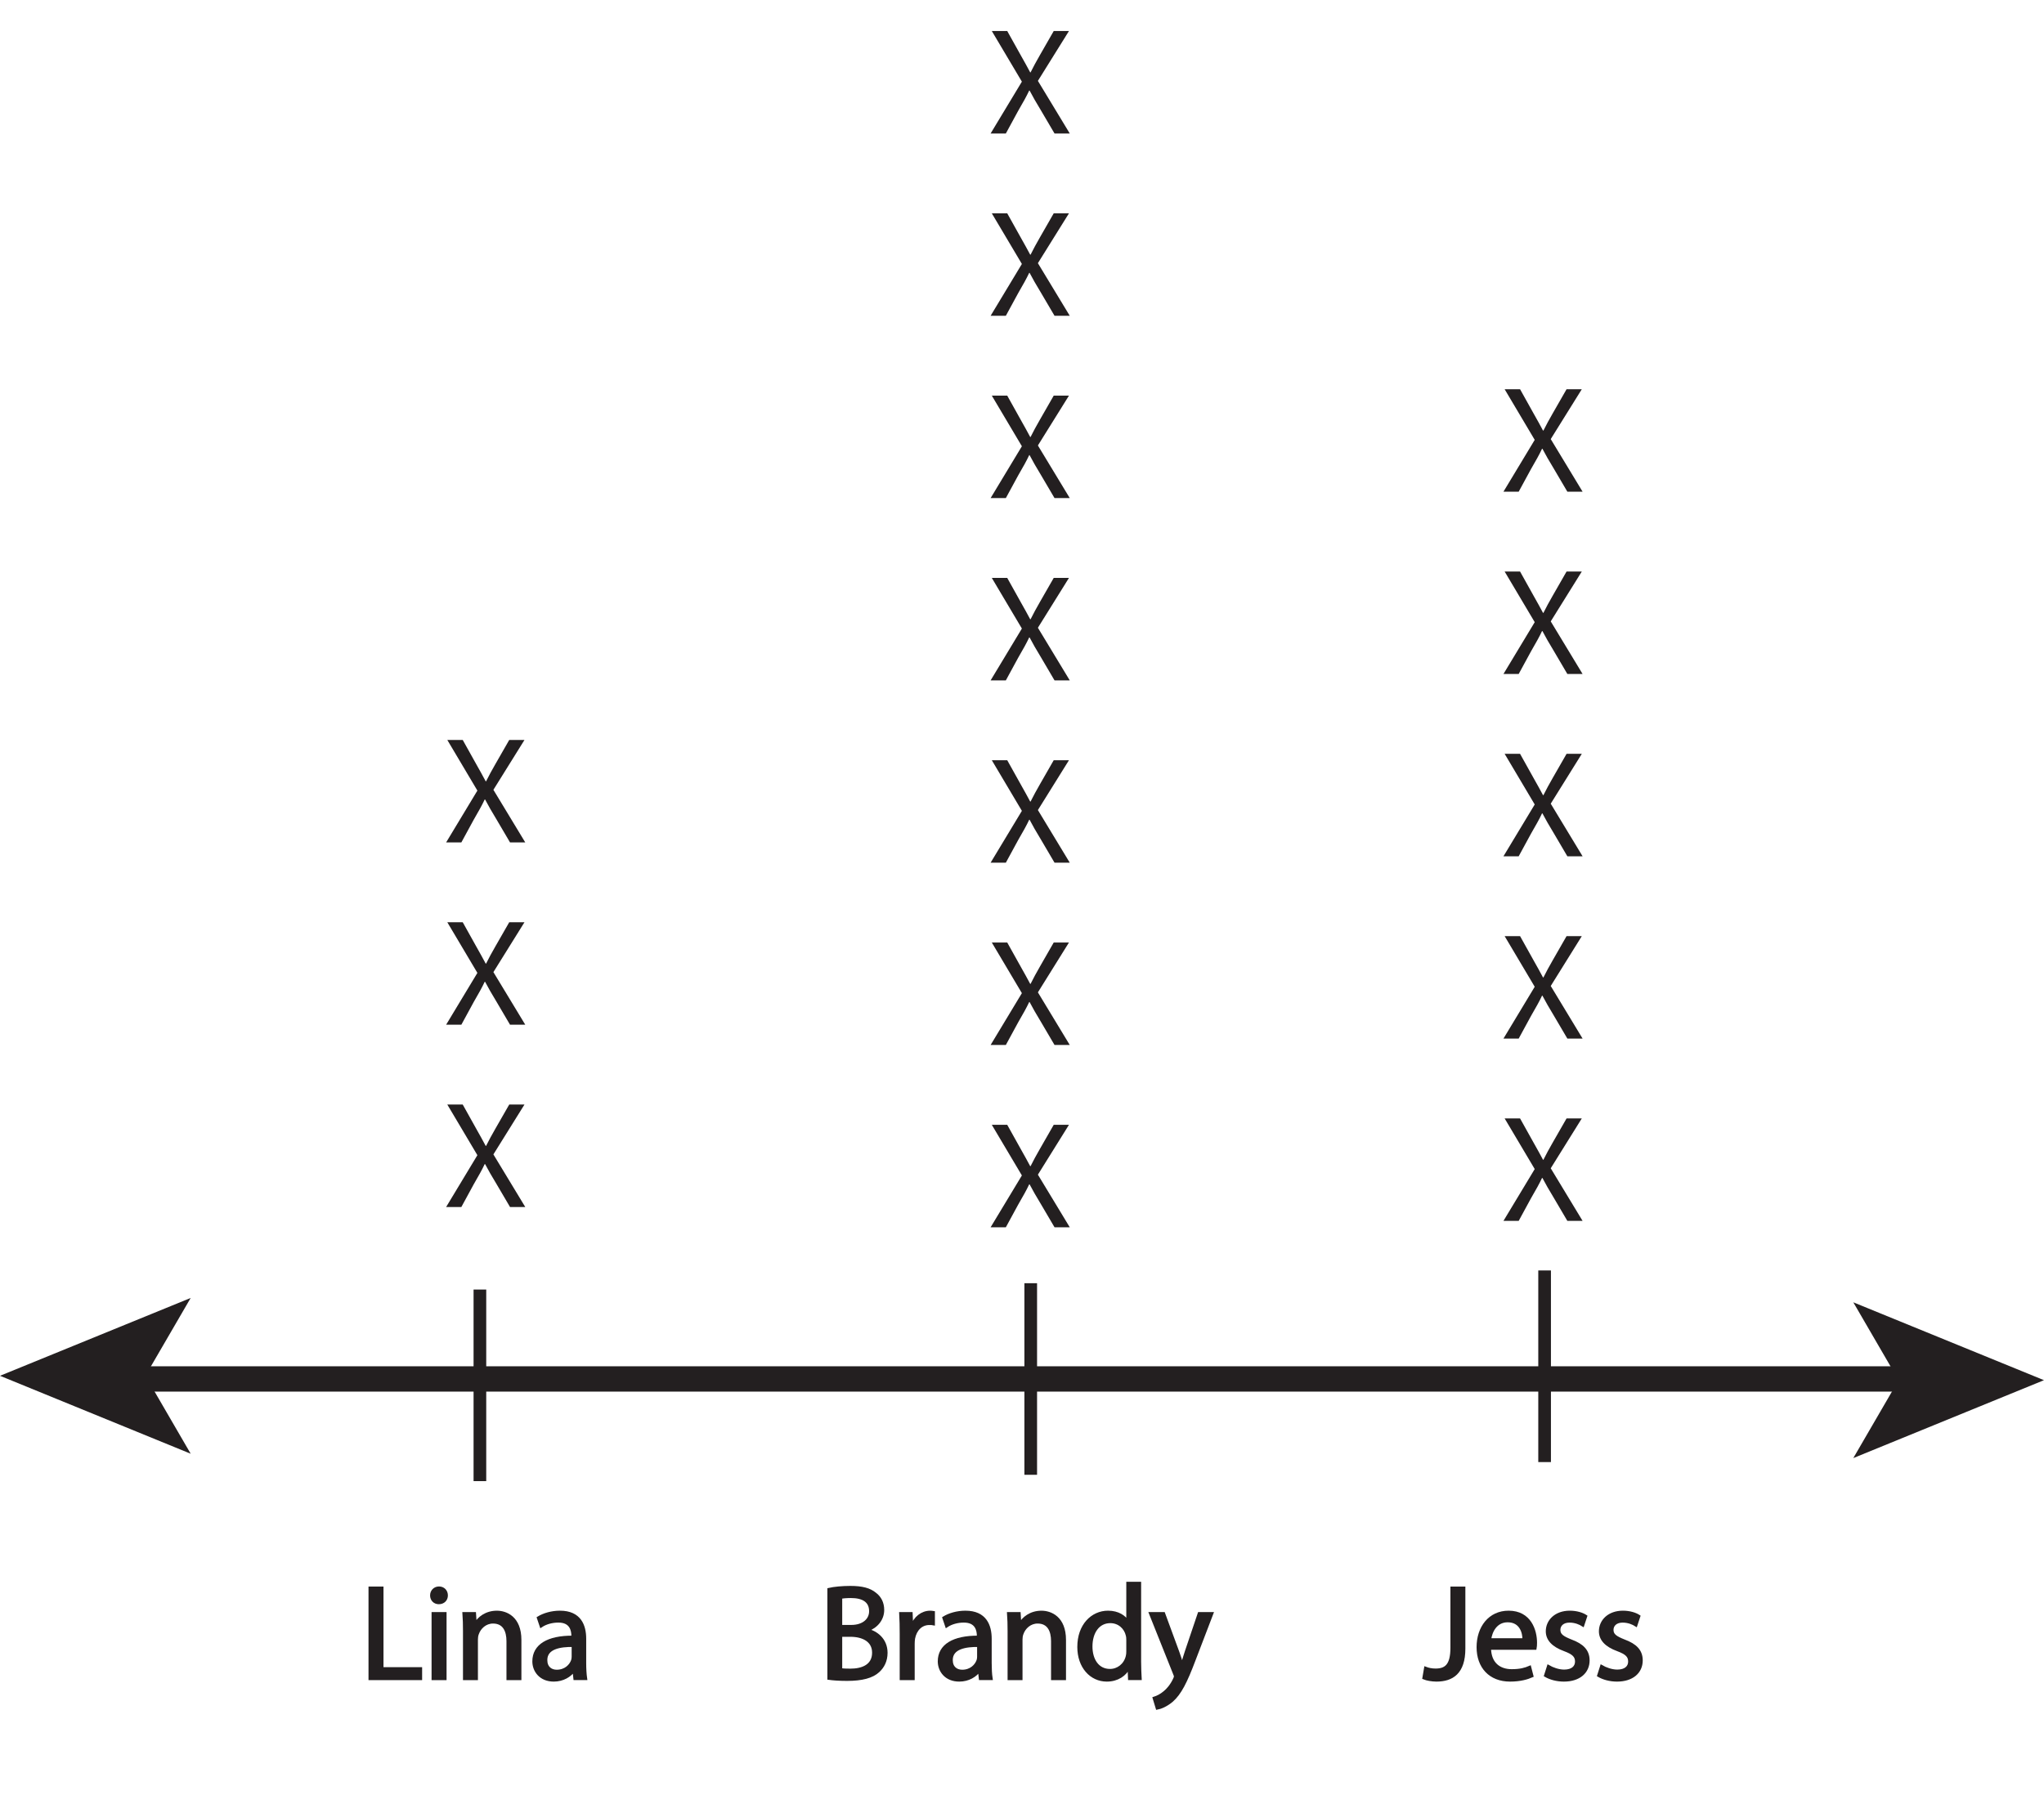 <?xml version="1.0" encoding="UTF-8"?>
<svg xmlns="http://www.w3.org/2000/svg" xmlns:xlink="http://www.w3.org/1999/xlink" width="161.419pt" height="142.524pt" viewBox="0 0 161.419 142.524" version="1.1">
<defs>
<g>
<symbol overflow="visible" id="glyph0-0">
<path style="stroke:none;" d="M 0 0 L 5.297 0 L 5.297 -7.422 L 0 -7.422 Z M 2.641 -4.188 L 0.844 -6.891 L 4.453 -6.891 Z M 2.969 -3.703 L 4.766 -6.406 L 4.766 -1 Z M 0.844 -0.531 L 2.641 -3.234 L 4.453 -0.531 Z M 0.531 -6.406 L 2.328 -3.703 L 0.531 -1 Z M 0.531 -6.406 "/>
</symbol>
<symbol overflow="visible" id="glyph0-1">
<path style="stroke:none;" d="M 0.797 0 L 4.781 0 L 4.781 -0.766 L 1.734 -0.766 L 1.734 -7.141 L 0.797 -7.141 Z M 0.797 0 "/>
</symbol>
<symbol overflow="visible" id="glyph0-2">
<path style="stroke:none;" d="M 1.703 0 L 1.703 -5.125 L 0.766 -5.125 L 0.766 0 Z M 1.234 -7.156 C 0.891 -7.156 0.656 -6.891 0.656 -6.562 C 0.656 -6.25 0.875 -6 1.219 -6 C 1.594 -6 1.812 -6.25 1.812 -6.562 C 1.812 -6.891 1.578 -7.156 1.234 -7.156 Z M 1.234 -7.156 "/>
</symbol>
<symbol overflow="visible" id="glyph0-3">
<path style="stroke:none;" d="M 0.766 0 L 1.703 0 L 1.703 -3.078 C 1.703 -3.234 1.734 -3.406 1.766 -3.516 C 1.938 -4.031 2.422 -4.469 3.016 -4.469 C 3.906 -4.469 4.203 -3.781 4.203 -2.953 L 4.203 0 L 5.141 0 L 5.141 -3.047 C 5.141 -4.812 4.031 -5.234 3.328 -5.234 C 2.484 -5.234 1.891 -4.75 1.625 -4.281 L 1.609 -4.281 L 1.562 -5.125 L 0.734 -5.125 C 0.766 -4.703 0.766 -4.281 0.766 -3.734 Z M 0.766 0 "/>
</symbol>
<symbol overflow="visible" id="glyph0-4">
<path style="stroke:none;" d="M 4.375 -3.141 C 4.375 -4.156 4 -5.234 2.422 -5.234 C 1.781 -5.234 1.156 -5.047 0.734 -4.781 L 0.938 -4.156 C 1.297 -4.406 1.797 -4.547 2.281 -4.547 C 3.344 -4.562 3.453 -3.781 3.453 -3.375 L 3.453 -3.266 C 1.469 -3.281 0.375 -2.594 0.375 -1.359 C 0.375 -0.609 0.906 0.109 1.938 0.109 C 2.672 0.109 3.219 -0.25 3.5 -0.641 L 3.531 -0.641 L 3.609 0 L 4.453 0 C 4.391 -0.344 4.375 -0.781 4.375 -1.234 Z M 3.469 -1.734 C 3.469 -1.641 3.469 -1.531 3.438 -1.438 C 3.281 -1 2.844 -0.578 2.172 -0.578 C 1.703 -0.578 1.297 -0.844 1.297 -1.469 C 1.297 -2.453 2.453 -2.641 3.469 -2.609 Z M 3.469 -1.734 "/>
</symbol>
<symbol overflow="visible" id="glyph0-5">
<path style="stroke:none;" d=""/>
</symbol>
<symbol overflow="visible" id="glyph0-6">
<path style="stroke:none;" d="M 0.812 -0.016 C 1.109 0.016 1.594 0.062 2.234 0.062 C 3.406 0.062 4.203 -0.141 4.688 -0.609 C 5.062 -0.938 5.312 -1.422 5.312 -2.031 C 5.312 -3.094 4.516 -3.656 3.828 -3.812 L 3.828 -3.844 C 4.578 -4.109 5.047 -4.719 5.047 -5.406 C 5.047 -5.969 4.812 -6.406 4.438 -6.672 C 4 -7.031 3.406 -7.188 2.484 -7.188 C 1.859 -7.188 1.203 -7.125 0.812 -7.031 Z M 1.734 -6.422 C 1.875 -6.453 2.125 -6.484 2.547 -6.484 C 3.469 -6.484 4.094 -6.141 4.094 -5.312 C 4.094 -4.625 3.531 -4.109 2.562 -4.109 L 1.734 -4.109 Z M 1.734 -3.422 L 2.484 -3.422 C 3.5 -3.422 4.328 -3.016 4.328 -2.047 C 4.328 -1 3.453 -0.656 2.5 -0.656 C 2.172 -0.656 1.922 -0.672 1.734 -0.703 Z M 1.734 -3.422 "/>
</symbol>
<symbol overflow="visible" id="glyph0-7">
<path style="stroke:none;" d="M 0.766 0 L 1.703 0 L 1.703 -2.734 C 1.703 -2.875 1.719 -3.047 1.734 -3.172 C 1.859 -3.859 2.328 -4.359 2.984 -4.359 C 3.109 -4.359 3.203 -4.359 3.312 -4.328 L 3.312 -5.219 C 3.219 -5.219 3.141 -5.234 3.047 -5.234 C 2.422 -5.234 1.859 -4.797 1.625 -4.109 L 1.594 -4.109 L 1.547 -5.125 L 0.734 -5.125 C 0.766 -4.656 0.766 -4.125 0.766 -3.531 Z M 0.766 0 "/>
</symbol>
<symbol overflow="visible" id="glyph0-8">
<path style="stroke:none;" d="M 4.266 -7.516 L 4.266 -4.453 L 4.25 -4.453 C 4.016 -4.859 3.5 -5.234 2.703 -5.234 C 1.469 -5.234 0.391 -4.188 0.406 -2.484 C 0.406 -0.938 1.359 0.109 2.609 0.109 C 3.438 0.109 4.062 -0.312 4.328 -0.891 L 4.359 -0.891 L 4.406 0 L 5.234 0 C 5.219 -0.344 5.188 -0.875 5.188 -1.328 L 5.188 -7.516 Z M 4.266 -2.156 C 4.266 -2 4.266 -1.875 4.234 -1.75 C 4.062 -1.062 3.484 -0.641 2.859 -0.641 C 1.859 -0.641 1.344 -1.5 1.344 -2.531 C 1.344 -3.656 1.922 -4.5 2.875 -4.5 C 3.578 -4.5 4.094 -4.016 4.234 -3.438 C 4.266 -3.312 4.266 -3.156 4.266 -3.047 Z M 4.266 -2.156 "/>
</symbol>
<symbol overflow="visible" id="glyph0-9">
<path style="stroke:none;" d="M 0.094 -5.125 L 1.984 -0.406 C 2.031 -0.281 2.062 -0.219 2.062 -0.156 C 2.062 -0.109 2.016 -0.031 1.984 0.062 C 1.766 0.547 1.453 0.906 1.203 1.109 C 0.922 1.328 0.609 1.484 0.375 1.562 L 0.609 2.328 C 0.844 2.281 1.297 2.125 1.766 1.734 C 2.391 1.172 2.844 0.281 3.516 -1.469 L 4.922 -5.125 L 3.938 -5.125 L 2.906 -2.125 C 2.781 -1.75 2.688 -1.359 2.578 -1.047 L 2.562 -1.047 C 2.484 -1.359 2.359 -1.766 2.219 -2.094 L 1.109 -5.125 Z M 0.094 -5.125 "/>
</symbol>
<symbol overflow="visible" id="glyph0-10">
<path style="stroke:none;" d="M 2.25 -2.438 C 2.25 -1.031 1.781 -0.672 0.953 -0.672 C 0.641 -0.672 0.359 -0.734 0.172 -0.812 L 0.047 -0.047 C 0.266 0.047 0.672 0.109 1.031 0.109 C 2.25 0.109 3.188 -0.469 3.188 -2.359 L 3.188 -7.141 L 2.25 -7.141 Z M 2.25 -2.438 "/>
</symbol>
<symbol overflow="visible" id="glyph0-11">
<path style="stroke:none;" d="M 4.891 -2.391 C 4.922 -2.5 4.922 -2.641 4.922 -2.828 C 4.922 -3.766 4.484 -5.234 2.812 -5.234 C 1.312 -5.234 0.406 -4.031 0.406 -2.484 C 0.406 -0.938 1.344 0.109 2.922 0.109 C 3.734 0.109 4.312 -0.062 4.641 -0.219 L 4.469 -0.875 C 4.125 -0.734 3.719 -0.609 3.047 -0.609 C 2.109 -0.609 1.312 -1.141 1.297 -2.391 Z M 1.297 -3.062 C 1.375 -3.703 1.781 -4.562 2.734 -4.562 C 3.781 -4.562 4.031 -3.641 4.031 -3.062 Z M 1.297 -3.062 "/>
</symbol>
<symbol overflow="visible" id="glyph0-12">
<path style="stroke:none;" d="M 0.422 -0.25 C 0.781 -0.031 1.297 0.109 1.859 0.109 C 3.062 0.109 3.766 -0.516 3.766 -1.438 C 3.766 -2.188 3.312 -2.641 2.422 -2.969 C 1.766 -3.234 1.469 -3.422 1.469 -3.844 C 1.469 -4.234 1.766 -4.547 2.312 -4.547 C 2.781 -4.547 3.156 -4.359 3.359 -4.234 L 3.578 -4.922 C 3.312 -5.094 2.844 -5.234 2.328 -5.234 C 1.234 -5.234 0.562 -4.562 0.562 -3.734 C 0.562 -3.109 1 -2.609 1.922 -2.281 C 2.609 -2.016 2.875 -1.797 2.875 -1.344 C 2.875 -0.906 2.547 -0.578 1.891 -0.578 C 1.422 -0.578 0.938 -0.766 0.641 -0.938 Z M 0.422 -0.25 "/>
</symbol>
<symbol overflow="visible" id="glyph1-0">
<path style="stroke:none;" d="M 0 0 L 6 0 L 6 -8.406 L 0 -8.406 Z M 3 -4.734 L 0.953 -7.797 L 5.047 -7.797 Z M 3.359 -4.203 L 5.406 -7.266 L 5.406 -1.141 Z M 0.953 -0.594 L 3 -3.656 L 5.047 -0.594 Z M 0.594 -7.266 L 2.641 -4.203 L 0.594 -1.141 Z M 0.594 -7.266 "/>
</symbol>
<symbol overflow="visible" id="glyph1-1">
<path style="stroke:none;" d="M 6.547 0 L 4.031 -4.156 L 6.484 -8.094 L 5.281 -8.094 L 4.188 -6.188 C 3.891 -5.672 3.688 -5.297 3.453 -4.828 L 3.422 -4.828 C 3.203 -5.25 2.969 -5.656 2.672 -6.188 L 1.609 -8.094 L 0.391 -8.094 L 2.766 -4.094 L 0.297 0 L 1.5 0 L 2.469 -1.781 C 2.875 -2.484 3.125 -2.922 3.344 -3.391 L 3.375 -3.391 C 3.625 -2.922 3.875 -2.469 4.297 -1.781 L 5.344 0 Z M 6.547 0 "/>
</symbol>
</g>
<clipPath id="clip1">
  <path d="M 146 102 L 161.418 102 L 161.418 116 L 146 116 Z M 146 102 "/>
</clipPath>
</defs>
<g id="surface1">
<path style="fill:none;stroke-width:2;stroke-linecap:butt;stroke-linejoin:miter;stroke:rgb(13.73%,12.16%,12.549%);stroke-opacity:1;stroke-miterlimit:4;" d="M -0 -0.001 L 142.5 -0.001 " transform="matrix(1,0,0,-1,8.434,108.924)"/>
<path style=" stroke:none;fill-rule:nonzero;fill:rgb(13.73%,12.16%,12.549%);fill-opacity:1;" d="M 0 108.676 L 15.059 114.832 L 11.484 108.676 L 15.059 102.527 Z M 0 108.676 "/>
<g clip-path="url(#clip1)" clip-rule="nonzero">
<path style=" stroke:none;fill-rule:nonzero;fill:rgb(13.73%,12.16%,12.549%);fill-opacity:1;" d="M 149.934 109.023 L 146.359 115.176 L 161.418 109.023 L 146.359 102.871 Z M 149.934 109.023 "/>
</g>
<path style="fill:none;stroke-width:1;stroke-linecap:butt;stroke-linejoin:miter;stroke:rgb(13.73%,12.16%,12.549%);stroke-opacity:1;stroke-miterlimit:4;" d="M 0.001 0.002 L 0.001 -15.135 " transform="matrix(1,0,0,-1,121.98,100.357)"/>
<g style="fill:rgb(13.73%,12.16%,12.549%);fill-opacity:1;">
  <use xlink:href="#glyph0-1" x="28.434" y="132.591"/>
  <use xlink:href="#glyph0-2" x="33.434" y="132.591"/>
  <use xlink:href="#glyph0-3" x="35.913" y="132.591"/>
  <use xlink:href="#glyph0-4" x="41.794" y="132.591"/>
  <use xlink:href="#glyph0-5" x="46.9" y="132.591"/>
</g>
<g style="fill:rgb(13.73%,12.16%,12.549%);fill-opacity:1;">
  <use xlink:href="#glyph0-5" x="55.678" y="132.591"/>
  <use xlink:href="#glyph0-5" x="57.924" y="132.591"/>
  <use xlink:href="#glyph0-5" x="60.17" y="132.591"/>
  <use xlink:href="#glyph0-5" x="62.416" y="132.591"/>
  <use xlink:href="#glyph0-6" x="64.662" y="132.591"/>
  <use xlink:href="#glyph0-7" x="70.405" y="132.591"/>
</g>
<g style="fill:rgb(13.73%,12.16%,12.549%);fill-opacity:1;">
  <use xlink:href="#glyph0-4" x="73.816" y="132.591"/>
  <use xlink:href="#glyph0-3" x="78.923" y="132.591"/>
  <use xlink:href="#glyph0-8" x="84.803" y="132.591"/>
  <use xlink:href="#glyph0-9" x="90.778" y="132.591"/>
  <use xlink:href="#glyph0-5" x="95.768" y="132.591"/>
</g>
<g style="fill:rgb(13.73%,12.16%,12.549%);fill-opacity:1;">
  <use xlink:href="#glyph0-5" x="110.165" y="132.591"/>
  <use xlink:href="#glyph0-10" x="112.411" y="132.591"/>
  <use xlink:href="#glyph0-11" x="116.331" y="132.591"/>
  <use xlink:href="#glyph0-12" x="121.639" y="132.591"/>
  <use xlink:href="#glyph0-12" x="125.835" y="132.591"/>
</g>
<path style="fill:none;stroke-width:0.25;stroke-linecap:butt;stroke-linejoin:miter;stroke:rgb(13.73%,12.16%,12.549%);stroke-opacity:1;stroke-miterlimit:4;" d="M -0.001 0.001 L 3.983 0.001 L 3.983 0.774 L 0.932 0.774 L 0.932 7.142 L -0.001 7.142 Z M -0.001 0.001 " transform="matrix(1,0,0,-1,29.228,132.591)"/>
<path style="fill:none;stroke-width:0.25;stroke-linecap:butt;stroke-linejoin:miter;stroke:rgb(13.73%,12.16%,12.549%);stroke-opacity:1;stroke-miterlimit:4;" d="M 0.001 0.001 L 0.001 5.126 L -0.933 5.126 L -0.933 0.001 Z M -0.468 7.149 C -0.815 7.149 -1.05 6.888 -1.05 6.567 C -1.05 6.251 -0.827 5.997 -0.487 5.997 C -0.116 5.997 0.106 6.251 0.106 6.567 C 0.106 6.896 -0.128 7.149 -0.468 7.149 Z M -0.468 7.149 " transform="matrix(1,0,0,-1,35.14,132.591)"/>
<path style="fill:none;stroke-width:0.25;stroke-linecap:butt;stroke-linejoin:miter;stroke:rgb(13.73%,12.16%,12.549%);stroke-opacity:1;stroke-miterlimit:4;" d="M 0.001 0.001 L 0.931 0.001 L 0.931 3.083 C 0.931 3.243 0.954 3.399 0.997 3.517 C 1.165 4.036 1.642 4.47 2.247 4.47 C 3.126 4.47 3.435 3.782 3.435 2.954 L 3.435 0.001 L 4.364 0.001 L 4.364 3.052 C 4.364 4.81 3.263 5.235 2.552 5.235 C 1.704 5.235 1.11 4.759 0.856 4.278 L 0.837 4.278 L 0.782 5.126 L -0.042 5.126 C -0.011 4.704 0.001 4.278 0.001 3.739 Z M 0.001 0.001 " transform="matrix(1,0,0,-1,36.687,132.591)"/>
<path style="fill:none;stroke-width:0.25;stroke-linecap:butt;stroke-linejoin:miter;stroke:rgb(13.73%,12.16%,12.549%);stroke-opacity:1;stroke-miterlimit:4;" d="M -0.001 -0.001 C -0.001 1.019 -0.379 2.089 -1.95 2.089 C -2.594 2.089 -3.219 1.905 -3.645 1.644 L -3.434 1.019 C -3.071 1.261 -2.575 1.398 -2.086 1.398 C -1.04 1.409 -0.922 0.636 -0.922 0.222 L -0.922 0.116 C -2.903 0.128 -4.004 -0.552 -4.004 -1.79 C -4.004 -2.532 -3.473 -3.263 -2.438 -3.263 C -1.708 -3.263 -1.157 -2.903 -0.868 -2.501 L -0.836 -2.501 L -0.762 -3.145 L 0.074 -3.145 C 0.023 -2.798 -0.001 -2.36 -0.001 -1.919 Z M -0.899 -1.419 C -0.899 -1.505 -0.911 -1.61 -0.942 -1.716 C -1.09 -2.149 -1.524 -2.575 -2.204 -2.575 C -2.668 -2.575 -3.071 -2.298 -3.071 -1.685 C -3.071 -0.688 -1.919 -0.509 -0.899 -0.528 Z M -0.899 -1.419 " transform="matrix(1,0,0,-1,46.169,129.444)"/>
<path style="fill:none;stroke-width:0.25;stroke-linecap:butt;stroke-linejoin:miter;stroke:rgb(13.73%,12.16%,12.549%);stroke-opacity:1;stroke-miterlimit:4;" d="M -0.001 -0 C 0.307 -0.043 0.795 -0.082 1.428 -0.082 C 2.596 -0.082 3.401 0.128 3.889 0.582 C 4.26 0.921 4.502 1.398 4.502 2.011 C 4.502 3.074 3.709 3.632 3.03 3.793 L 3.03 3.824 C 3.772 4.089 4.237 4.695 4.237 5.394 C 4.237 5.957 4.006 6.378 3.635 6.656 C 3.202 7.015 2.608 7.171 1.686 7.171 C 1.049 7.171 0.405 7.109 -0.001 7.015 Z M 0.92 6.398 C 1.069 6.429 1.315 6.464 1.737 6.464 C 2.67 6.464 3.295 6.125 3.295 5.296 C 3.295 4.609 2.721 4.089 1.76 4.089 L 0.92 4.089 Z M 0.92 3.402 L 1.686 3.402 C 2.69 3.402 3.53 2.988 3.53 2.023 C 3.53 0.984 2.651 0.636 1.694 0.636 C 1.366 0.636 1.112 0.644 0.92 0.679 Z M 0.92 3.402 " transform="matrix(1,0,0,-1,65.466,132.57)"/>
<path style="fill:none;stroke-width:0.25;stroke-linecap:butt;stroke-linejoin:miter;stroke:rgb(13.73%,12.16%,12.549%);stroke-opacity:1;stroke-miterlimit:4;" d="M -0.001 0.001 L 0.933 0.001 L 0.933 2.732 C 0.933 2.884 0.944 3.04 0.964 3.169 C 1.093 3.868 1.558 4.353 2.214 4.353 C 2.343 4.353 2.436 4.353 2.53 4.333 L 2.53 5.212 C 2.448 5.224 2.374 5.235 2.276 5.235 C 1.651 5.235 1.081 4.798 0.847 4.11 L 0.815 4.11 L 0.772 5.126 L -0.04 5.126 C -0.013 4.649 -0.001 4.134 -0.001 3.528 Z M -0.001 0.001 " transform="matrix(1,0,0,-1,71.177,132.591)"/>
<path style="fill:none;stroke-width:0.25;stroke-linecap:butt;stroke-linejoin:miter;stroke:rgb(13.73%,12.16%,12.549%);stroke-opacity:1;stroke-miterlimit:4;" d="M 0.001 -0.001 C 0.001 1.019 -0.382 2.089 -1.948 2.089 C -2.597 2.089 -3.222 1.905 -3.644 1.644 L -3.433 1.019 C -3.073 1.261 -2.573 1.398 -2.089 1.398 C -1.038 1.409 -0.921 0.636 -0.921 0.222 L -0.921 0.116 C -2.901 0.128 -4.007 -0.552 -4.007 -1.79 C -4.007 -2.532 -3.476 -3.263 -2.436 -3.263 C -1.706 -3.263 -1.155 -2.903 -0.87 -2.501 L -0.839 -2.501 L -0.765 -3.145 L 0.075 -3.145 C 0.021 -2.798 0.001 -2.36 0.001 -1.919 Z M -0.901 -1.419 C -0.901 -1.505 -0.909 -1.61 -0.944 -1.716 C -1.093 -2.149 -1.526 -2.575 -2.202 -2.575 C -2.671 -2.575 -3.073 -2.298 -3.073 -1.685 C -3.073 -0.688 -1.917 -0.509 -0.901 -0.528 Z M -0.901 -1.419 " transform="matrix(1,0,0,-1,78.19,129.444)"/>
<path style="fill:none;stroke-width:0.25;stroke-linecap:butt;stroke-linejoin:miter;stroke:rgb(13.73%,12.16%,12.549%);stroke-opacity:1;stroke-miterlimit:4;" d="M 0.001 0.001 L 0.93 0.001 L 0.93 3.083 C 0.93 3.243 0.954 3.399 0.997 3.517 C 1.165 4.036 1.641 4.47 2.247 4.47 C 3.126 4.47 3.434 3.782 3.434 2.954 L 3.434 0.001 L 4.364 0.001 L 4.364 3.052 C 4.364 4.81 3.262 5.235 2.551 5.235 C 1.708 5.235 1.114 4.759 0.86 4.278 L 0.836 4.278 L 0.786 5.126 L -0.042 5.126 C -0.011 4.704 0.001 4.278 0.001 3.739 Z M 0.001 0.001 " transform="matrix(1,0,0,-1,79.695,132.591)"/>
<path style="fill:none;stroke-width:0.25;stroke-linecap:butt;stroke-linejoin:miter;stroke:rgb(13.73%,12.16%,12.549%);stroke-opacity:1;stroke-miterlimit:4;" d="M -0 -0.002 L -0 -3.061 L -0.02 -3.061 C -0.254 -2.658 -0.774 -2.287 -1.567 -2.287 C -2.809 -2.287 -3.875 -3.326 -3.868 -5.033 C -3.868 -6.592 -2.903 -7.639 -1.665 -7.639 C -0.825 -7.639 -0.211 -7.205 0.062 -6.631 L 0.097 -6.631 L 0.136 -7.521 L 0.964 -7.521 C 0.945 -7.174 0.921 -6.654 0.921 -6.197 L 0.921 -0.002 Z M -0 -5.373 C -0 -5.521 -0.008 -5.646 -0.043 -5.775 C -0.211 -6.463 -0.786 -6.889 -1.411 -6.889 C -2.407 -6.889 -2.922 -6.029 -2.922 -4.99 C -2.922 -3.865 -2.352 -3.021 -1.387 -3.021 C -0.688 -3.021 -0.18 -3.506 -0.043 -4.092 C -0.008 -4.209 -0 -4.365 -0 -4.482 Z M -0 -5.373 " transform="matrix(1,0,0,-1,89.071,125.068)"/>
<path style="fill:none;stroke-width:0.25;stroke-linecap:butt;stroke-linejoin:miter;stroke:rgb(13.73%,12.16%,12.549%);stroke-opacity:1;stroke-miterlimit:4;" d="M -0.001 -0.002 L 1.886 -4.724 C 1.94 -4.842 1.96 -4.916 1.96 -4.971 C 1.96 -5.021 1.929 -5.096 1.886 -5.189 C 1.663 -5.67 1.354 -6.029 1.101 -6.228 C 0.827 -6.463 0.519 -6.611 0.284 -6.685 L 0.519 -7.459 C 0.753 -7.416 1.198 -7.256 1.663 -6.865 C 2.3 -6.303 2.757 -5.416 3.421 -3.654 L 4.819 -0.002 L 3.835 -0.002 L 2.819 -3.01 C 2.69 -3.381 2.585 -3.771 2.491 -4.08 L 2.468 -4.08 C 2.386 -3.771 2.257 -3.369 2.132 -3.029 L 1.019 -0.002 Z M -0.001 -0.002 " transform="matrix(1,0,0,-1,90.872,127.463)"/>
<path style="fill:none;stroke-width:0.25;stroke-linecap:butt;stroke-linejoin:miter;stroke:rgb(13.73%,12.16%,12.549%);stroke-opacity:1;stroke-miterlimit:4;" d="M 0 0.002 C 0 -1.401 -0.476 -1.772 -1.304 -1.772 C -1.621 -1.772 -1.894 -1.705 -2.085 -1.631 L -2.214 -2.385 C -1.992 -2.479 -1.578 -2.553 -1.23 -2.553 C 0 -2.553 0.93 -1.971 0.93 -0.073 L 0.93 4.705 L 0 4.705 Z M 0 0.002 " transform="matrix(1,0,0,-1,114.668,130.154)"/>
<path style="fill:none;stroke-width:0.25;stroke-linecap:butt;stroke-linejoin:miter;stroke:rgb(13.73%,12.16%,12.549%);stroke-opacity:1;stroke-miterlimit:4;" d="M 0.001 0.001 C 0.021 0.107 0.033 0.243 0.033 0.435 C 0.033 1.376 -0.401 2.841 -2.088 2.841 C -3.581 2.841 -4.491 1.63 -4.491 0.083 C -4.491 -1.464 -3.549 -2.511 -1.971 -2.511 C -1.155 -2.511 -0.584 -2.331 -0.252 -2.183 L -0.424 -1.515 C -0.764 -1.663 -1.174 -1.78 -1.842 -1.78 C -2.788 -1.78 -3.581 -1.261 -3.6 0.001 Z M -3.592 0.665 C -3.518 1.314 -3.116 2.173 -2.163 2.173 C -1.112 2.173 -0.858 1.251 -0.87 0.665 Z M -3.592 0.665 " transform="matrix(1,0,0,-1,121.225,130.196)"/>
<path style="fill:none;stroke-width:0.25;stroke-linecap:butt;stroke-linejoin:miter;stroke:rgb(13.73%,12.16%,12.549%);stroke-opacity:1;stroke-miterlimit:4;" d="M 0.001 -0 C 0.36 -0.211 0.879 -0.36 1.442 -0.36 C 2.637 -0.36 3.348 0.277 3.348 1.187 C 3.348 1.949 2.883 2.394 2.001 2.722 C 1.336 2.988 1.04 3.179 1.04 3.601 C 1.04 3.984 1.336 4.3 1.887 4.3 C 2.364 4.3 2.735 4.121 2.934 3.996 L 3.157 4.671 C 2.883 4.851 2.426 4.992 1.907 4.992 C 0.817 4.992 0.137 4.312 0.137 3.488 C 0.137 2.871 0.571 2.375 1.504 2.035 C 2.184 1.781 2.446 1.546 2.446 1.101 C 2.446 0.668 2.129 0.339 1.461 0.339 C 0.997 0.339 0.508 0.531 0.223 0.699 Z M 0.001 -0 " transform="matrix(1,0,0,-1,122.062,132.347)"/>
<path style="fill:none;stroke-width:0.25;stroke-linecap:butt;stroke-linejoin:miter;stroke:rgb(13.73%,12.16%,12.549%);stroke-opacity:1;stroke-miterlimit:4;" d="M 0.001 -0 C 0.36 -0.211 0.879 -0.36 1.442 -0.36 C 2.637 -0.36 3.348 0.277 3.348 1.187 C 3.348 1.949 2.883 2.394 2.001 2.722 C 1.336 2.988 1.04 3.179 1.04 3.601 C 1.04 3.984 1.336 4.3 1.887 4.3 C 2.364 4.3 2.735 4.121 2.934 3.996 L 3.157 4.671 C 2.883 4.851 2.426 4.992 1.907 4.992 C 0.817 4.992 0.137 4.312 0.137 3.488 C 0.137 2.871 0.571 2.375 1.504 2.035 C 2.184 1.781 2.446 1.546 2.446 1.101 C 2.446 0.668 2.129 0.339 1.461 0.339 C 0.997 0.339 0.508 0.531 0.223 0.699 Z M 0.001 -0 " transform="matrix(1,0,0,-1,126.257,132.347)"/>
<path style="fill:none;stroke-width:1;stroke-linecap:butt;stroke-linejoin:miter;stroke:rgb(13.73%,12.16%,12.549%);stroke-opacity:1;stroke-miterlimit:4;" d="M 0.002 -0.001 L 0.002 -15.134 " transform="matrix(1,0,0,-1,81.397,101.362)"/>
<path style="fill:none;stroke-width:1;stroke-linecap:butt;stroke-linejoin:miter;stroke:rgb(13.73%,12.16%,12.549%);stroke-opacity:1;stroke-miterlimit:4;" d="M 0.002 -0.001 L 0.002 -15.134 " transform="matrix(1,0,0,-1,37.897,101.862)"/>
<g style="fill:rgb(13.73%,12.16%,12.549%);fill-opacity:1;">
  <use xlink:href="#glyph1-1" x="34.934" y="66.544"/>
</g>
<g style="fill:rgb(13.73%,12.16%,12.549%);fill-opacity:1;">
  <use xlink:href="#glyph1-1" x="34.934" y="80.944"/>
</g>
<g style="fill:rgb(13.73%,12.16%,12.549%);fill-opacity:1;">
  <use xlink:href="#glyph1-1" x="34.934" y="95.344"/>
</g>
<g style="fill:rgb(13.73%,12.16%,12.549%);fill-opacity:1;">
  <use xlink:href="#glyph1-1" x="77.934" y="10.544"/>
</g>
<g style="fill:rgb(13.73%,12.16%,12.549%);fill-opacity:1;">
  <use xlink:href="#glyph1-1" x="77.934" y="24.944"/>
</g>
<g style="fill:rgb(13.73%,12.16%,12.549%);fill-opacity:1;">
  <use xlink:href="#glyph1-1" x="77.934" y="39.344"/>
</g>
<g style="fill:rgb(13.73%,12.16%,12.549%);fill-opacity:1;">
  <use xlink:href="#glyph1-1" x="77.934" y="53.744"/>
</g>
<g style="fill:rgb(13.73%,12.16%,12.549%);fill-opacity:1;">
  <use xlink:href="#glyph1-1" x="77.934" y="68.144"/>
</g>
<g style="fill:rgb(13.73%,12.16%,12.549%);fill-opacity:1;">
  <use xlink:href="#glyph1-1" x="77.934" y="82.544"/>
</g>
<g style="fill:rgb(13.73%,12.16%,12.549%);fill-opacity:1;">
  <use xlink:href="#glyph1-1" x="77.934" y="96.944"/>
</g>
<g style="fill:rgb(13.73%,12.16%,12.549%);fill-opacity:1;">
  <use xlink:href="#glyph1-1" x="118.434" y="38.84"/>
</g>
<g style="fill:rgb(13.73%,12.16%,12.549%);fill-opacity:1;">
  <use xlink:href="#glyph1-1" x="118.434" y="53.24"/>
</g>
<g style="fill:rgb(13.73%,12.16%,12.549%);fill-opacity:1;">
  <use xlink:href="#glyph1-1" x="118.434" y="67.64"/>
</g>
<g style="fill:rgb(13.73%,12.16%,12.549%);fill-opacity:1;">
  <use xlink:href="#glyph1-1" x="118.434" y="82.04"/>
</g>
<g style="fill:rgb(13.73%,12.16%,12.549%);fill-opacity:1;">
  <use xlink:href="#glyph1-1" x="118.434" y="96.44"/>
</g>
</g>
</svg>
